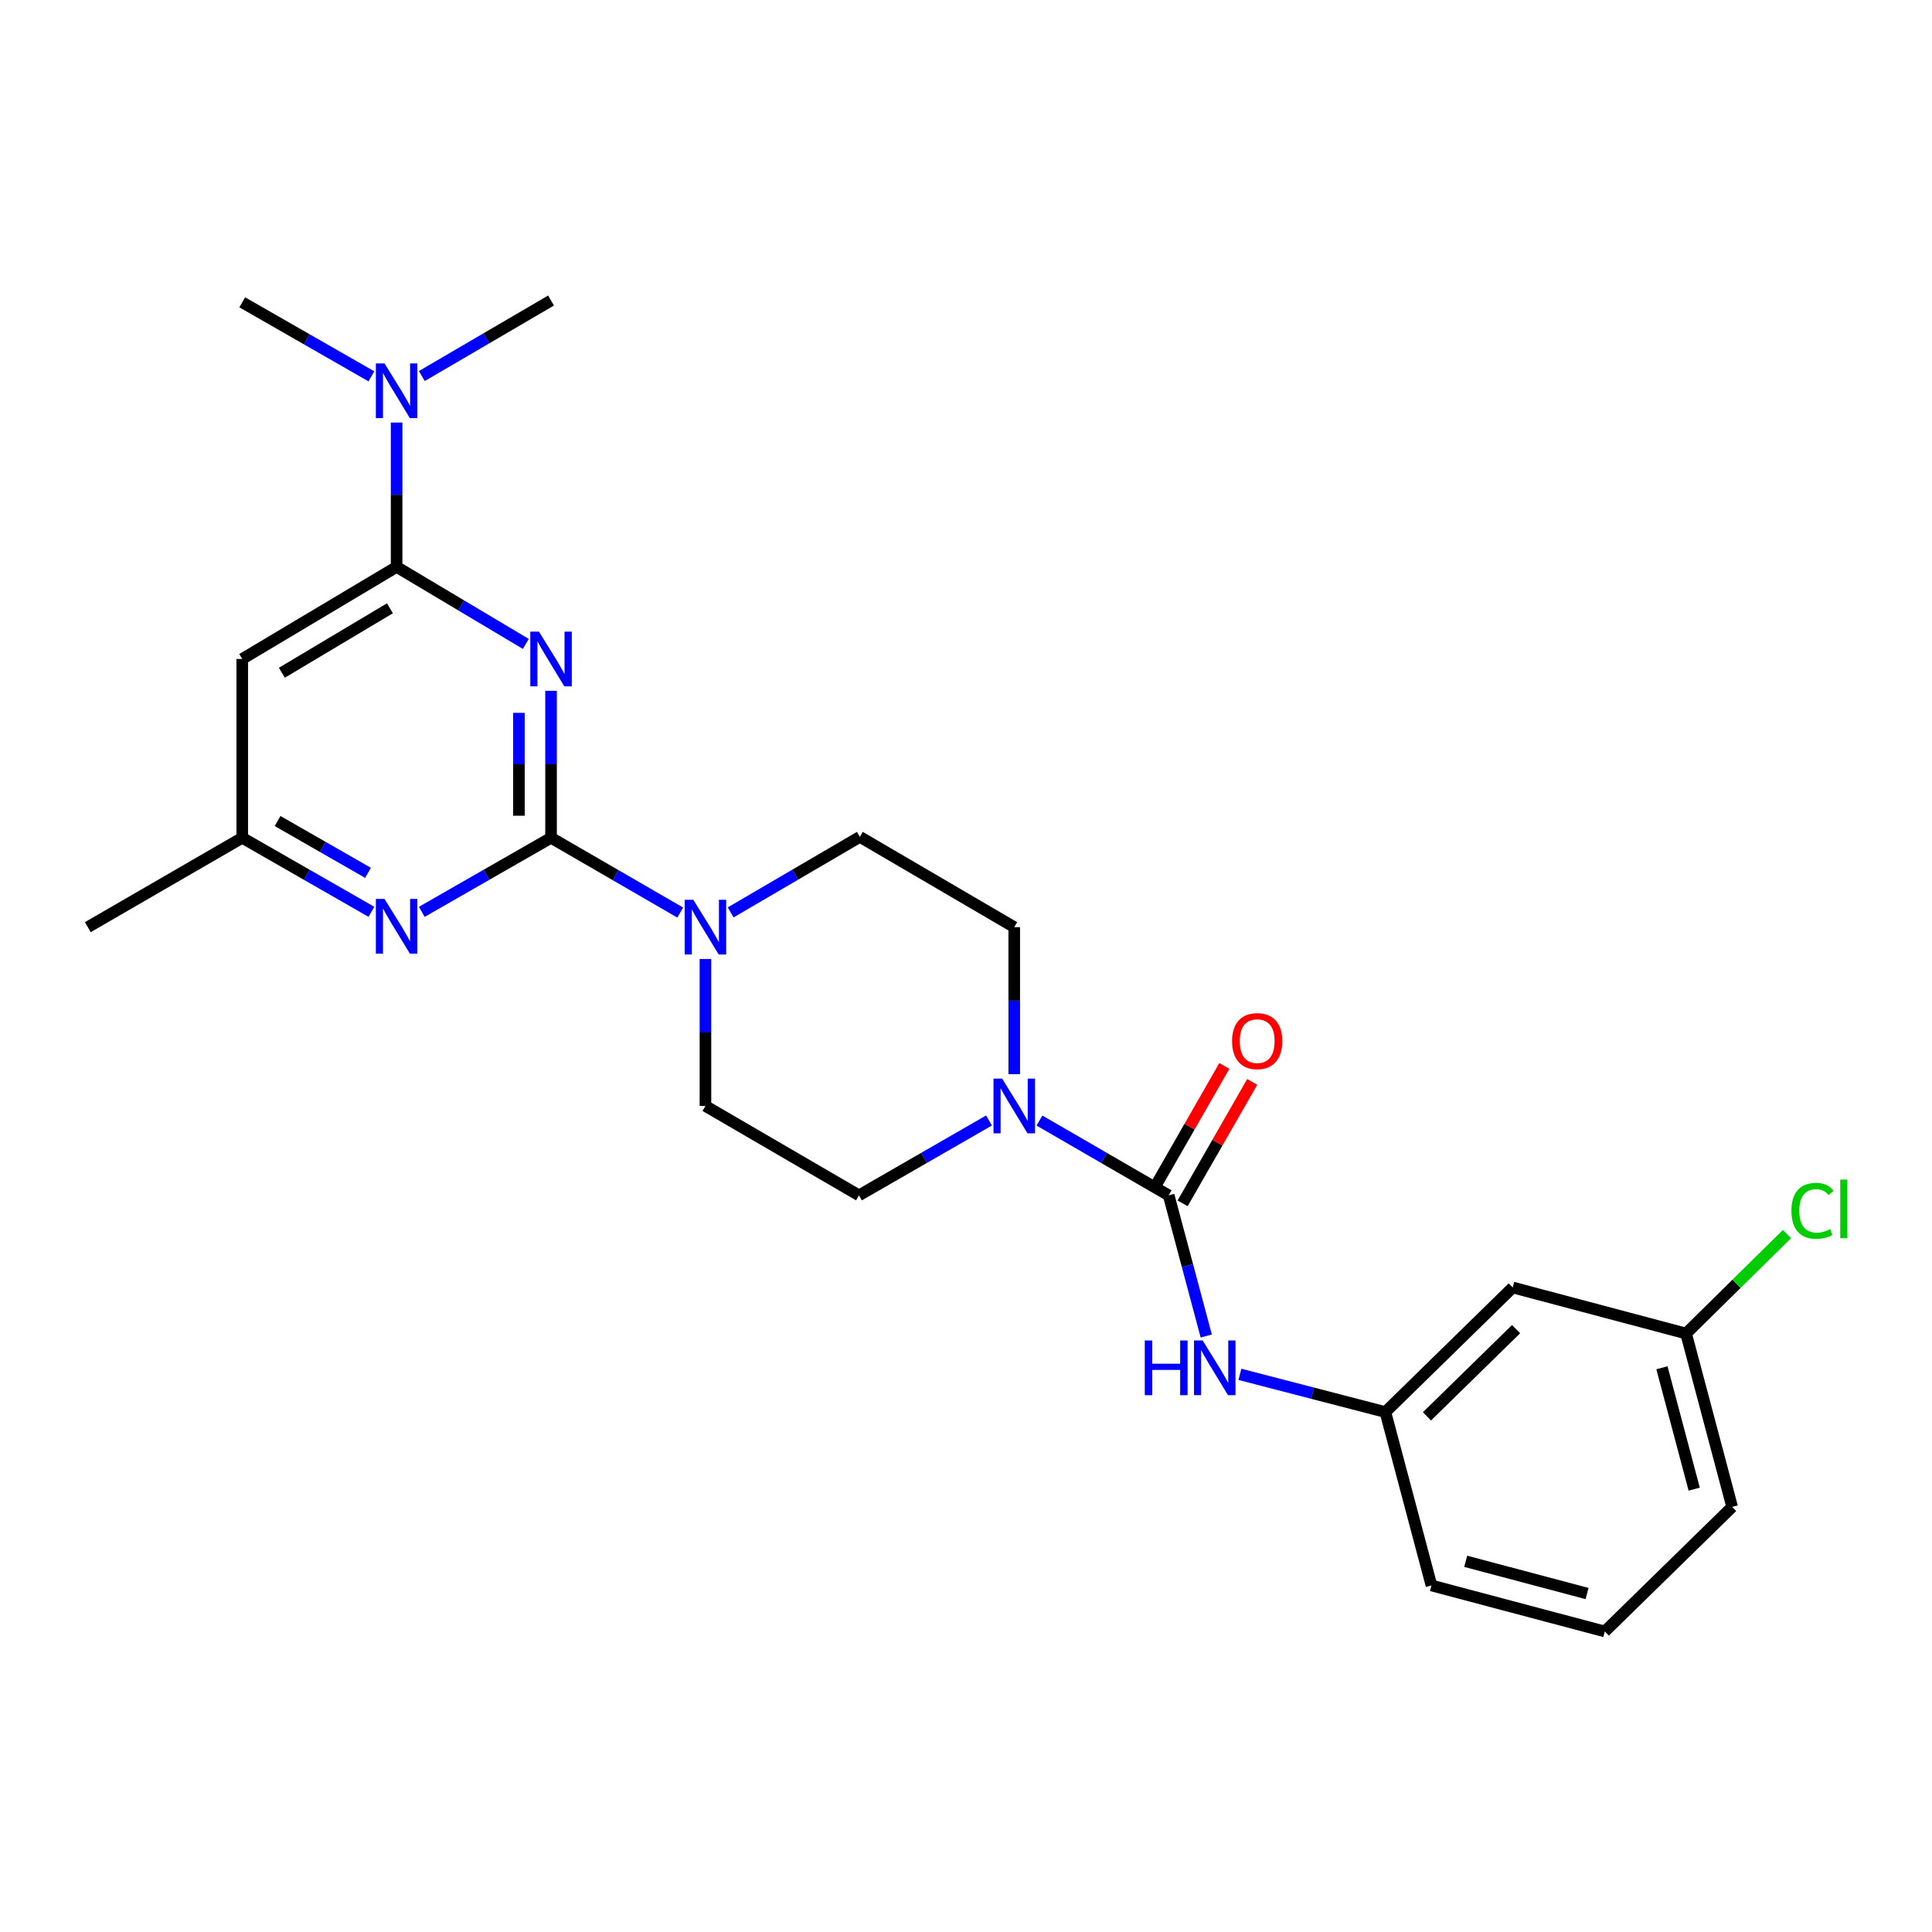 <?xml version='1.0' encoding='iso-8859-1'?>
<svg version='1.1' baseProfile='full'
              xmlns='http://www.w3.org/2000/svg'
                      xmlns:rdkit='http://www.rdkit.org/xml'
                      xmlns:xlink='http://www.w3.org/1999/xlink'
                  xml:space='preserve'
width='1000px' height='1000px' viewBox='0 0 1000 1000'>
<!-- END OF HEADER -->
<rect style='opacity:1.0;fill:#FFFFFF;stroke:none' width='1000' height='1000' x='0' y='0'> </rect>
<path class='bond-0' d='M 285.225,357.557 L 285.225,395.594' style='fill:none;fill-rule:evenodd;stroke:#0000FF;stroke-width:6px;stroke-linecap:butt;stroke-linejoin:miter;stroke-opacity:1' />
<path class='bond-0' d='M 285.225,395.594 L 285.225,433.632' style='fill:none;fill-rule:evenodd;stroke:#000000;stroke-width:6px;stroke-linecap:butt;stroke-linejoin:miter;stroke-opacity:1' />
<path class='bond-0' d='M 268.596,368.968 L 268.596,395.594' style='fill:none;fill-rule:evenodd;stroke:#0000FF;stroke-width:6px;stroke-linecap:butt;stroke-linejoin:miter;stroke-opacity:1' />
<path class='bond-0' d='M 268.596,395.594 L 268.596,422.221' style='fill:none;fill-rule:evenodd;stroke:#000000;stroke-width:6px;stroke-linecap:butt;stroke-linejoin:miter;stroke-opacity:1' />
<path class='bond-1' d='M 272.158,333.292 L 238.722,313.357' style='fill:none;fill-rule:evenodd;stroke:#0000FF;stroke-width:6px;stroke-linecap:butt;stroke-linejoin:miter;stroke-opacity:1' />
<path class='bond-1' d='M 238.722,313.357 L 205.286,293.423' style='fill:none;fill-rule:evenodd;stroke:#000000;stroke-width:6px;stroke-linecap:butt;stroke-linejoin:miter;stroke-opacity:1' />
<path class='bond-3' d='M 285.225,433.632 L 318.657,452.988' style='fill:none;fill-rule:evenodd;stroke:#000000;stroke-width:6px;stroke-linecap:butt;stroke-linejoin:miter;stroke-opacity:1' />
<path class='bond-3' d='M 318.657,452.988 L 352.088,472.343' style='fill:none;fill-rule:evenodd;stroke:#0000FF;stroke-width:6px;stroke-linecap:butt;stroke-linejoin:miter;stroke-opacity:1' />
<path class='bond-5' d='M 285.225,433.632 L 251.777,452.797' style='fill:none;fill-rule:evenodd;stroke:#000000;stroke-width:6px;stroke-linecap:butt;stroke-linejoin:miter;stroke-opacity:1' />
<path class='bond-5' d='M 251.777,452.797 L 218.33,471.962' style='fill:none;fill-rule:evenodd;stroke:#0000FF;stroke-width:6px;stroke-linecap:butt;stroke-linejoin:miter;stroke-opacity:1' />
<path class='bond-6' d='M 205.286,293.423 L 125.384,341.083' style='fill:none;fill-rule:evenodd;stroke:#000000;stroke-width:6px;stroke-linecap:butt;stroke-linejoin:miter;stroke-opacity:1' />
<path class='bond-6' d='M 201.82,314.853 L 145.888,348.215' style='fill:none;fill-rule:evenodd;stroke:#000000;stroke-width:6px;stroke-linecap:butt;stroke-linejoin:miter;stroke-opacity:1' />
<path class='bond-9' d='M 205.286,293.423 L 205.286,256.065' style='fill:none;fill-rule:evenodd;stroke:#000000;stroke-width:6px;stroke-linecap:butt;stroke-linejoin:miter;stroke-opacity:1' />
<path class='bond-9' d='M 205.286,256.065 L 205.286,218.707' style='fill:none;fill-rule:evenodd;stroke:#0000FF;stroke-width:6px;stroke-linecap:butt;stroke-linejoin:miter;stroke-opacity:1' />
<path class='bond-2' d='M 604.907,618.712 L 571.462,599.355' style='fill:none;fill-rule:evenodd;stroke:#000000;stroke-width:6px;stroke-linecap:butt;stroke-linejoin:miter;stroke-opacity:1' />
<path class='bond-2' d='M 571.462,599.355 L 538.017,579.999' style='fill:none;fill-rule:evenodd;stroke:#0000FF;stroke-width:6px;stroke-linecap:butt;stroke-linejoin:miter;stroke-opacity:1' />
<path class='bond-7' d='M 604.907,618.712 L 614.629,655.112' style='fill:none;fill-rule:evenodd;stroke:#000000;stroke-width:6px;stroke-linecap:butt;stroke-linejoin:miter;stroke-opacity:1' />
<path class='bond-7' d='M 614.629,655.112 L 624.352,691.512' style='fill:none;fill-rule:evenodd;stroke:#0000FF;stroke-width:6px;stroke-linecap:butt;stroke-linejoin:miter;stroke-opacity:1' />
<path class='bond-10' d='M 612.12,622.847 L 630.136,591.423' style='fill:none;fill-rule:evenodd;stroke:#000000;stroke-width:6px;stroke-linecap:butt;stroke-linejoin:miter;stroke-opacity:1' />
<path class='bond-10' d='M 630.136,591.423 L 648.151,559.999' style='fill:none;fill-rule:evenodd;stroke:#FF0000;stroke-width:6px;stroke-linecap:butt;stroke-linejoin:miter;stroke-opacity:1' />
<path class='bond-10' d='M 597.694,614.577 L 615.709,583.153' style='fill:none;fill-rule:evenodd;stroke:#000000;stroke-width:6px;stroke-linecap:butt;stroke-linejoin:miter;stroke-opacity:1' />
<path class='bond-10' d='M 615.709,583.153 L 633.725,551.728' style='fill:none;fill-rule:evenodd;stroke:#FF0000;stroke-width:6px;stroke-linecap:butt;stroke-linejoin:miter;stroke-opacity:1' />
<path class='bond-11' d='M 365.136,496.371 L 365.136,534.409' style='fill:none;fill-rule:evenodd;stroke:#0000FF;stroke-width:6px;stroke-linecap:butt;stroke-linejoin:miter;stroke-opacity:1' />
<path class='bond-11' d='M 365.136,534.409 L 365.136,572.447' style='fill:none;fill-rule:evenodd;stroke:#000000;stroke-width:6px;stroke-linecap:butt;stroke-linejoin:miter;stroke-opacity:1' />
<path class='bond-12' d='M 378.191,472.264 L 411.629,452.713' style='fill:none;fill-rule:evenodd;stroke:#0000FF;stroke-width:6px;stroke-linecap:butt;stroke-linejoin:miter;stroke-opacity:1' />
<path class='bond-12' d='M 411.629,452.713 L 445.066,433.161' style='fill:none;fill-rule:evenodd;stroke:#000000;stroke-width:6px;stroke-linecap:butt;stroke-linejoin:miter;stroke-opacity:1' />
<path class='bond-4' d='M 524.968,555.973 L 524.968,517.935' style='fill:none;fill-rule:evenodd;stroke:#0000FF;stroke-width:6px;stroke-linecap:butt;stroke-linejoin:miter;stroke-opacity:1' />
<path class='bond-4' d='M 524.968,517.935 L 524.968,479.897' style='fill:none;fill-rule:evenodd;stroke:#000000;stroke-width:6px;stroke-linecap:butt;stroke-linejoin:miter;stroke-opacity:1' />
<path class='bond-26' d='M 511.91,579.964 L 478.257,599.338' style='fill:none;fill-rule:evenodd;stroke:#0000FF;stroke-width:6px;stroke-linecap:butt;stroke-linejoin:miter;stroke-opacity:1' />
<path class='bond-26' d='M 478.257,599.338 L 444.604,618.712' style='fill:none;fill-rule:evenodd;stroke:#000000;stroke-width:6px;stroke-linecap:butt;stroke-linejoin:miter;stroke-opacity:1' />
<path class='bond-25' d='M 192.244,471.959 L 158.814,452.796' style='fill:none;fill-rule:evenodd;stroke:#0000FF;stroke-width:6px;stroke-linecap:butt;stroke-linejoin:miter;stroke-opacity:1' />
<path class='bond-25' d='M 158.814,452.796 L 125.384,433.632' style='fill:none;fill-rule:evenodd;stroke:#000000;stroke-width:6px;stroke-linecap:butt;stroke-linejoin:miter;stroke-opacity:1' />
<path class='bond-25' d='M 190.485,451.783 L 167.084,438.369' style='fill:none;fill-rule:evenodd;stroke:#0000FF;stroke-width:6px;stroke-linecap:butt;stroke-linejoin:miter;stroke-opacity:1' />
<path class='bond-25' d='M 167.084,438.369 L 143.683,424.955' style='fill:none;fill-rule:evenodd;stroke:#000000;stroke-width:6px;stroke-linecap:butt;stroke-linejoin:miter;stroke-opacity:1' />
<path class='bond-8' d='M 125.384,341.083 L 125.384,433.632' style='fill:none;fill-rule:evenodd;stroke:#000000;stroke-width:6px;stroke-linecap:butt;stroke-linejoin:miter;stroke-opacity:1' />
<path class='bond-15' d='M 641.772,711.358 L 679.425,721.121' style='fill:none;fill-rule:evenodd;stroke:#0000FF;stroke-width:6px;stroke-linecap:butt;stroke-linejoin:miter;stroke-opacity:1' />
<path class='bond-15' d='M 679.425,721.121 L 717.078,730.883' style='fill:none;fill-rule:evenodd;stroke:#000000;stroke-width:6px;stroke-linecap:butt;stroke-linejoin:miter;stroke-opacity:1' />
<path class='bond-23' d='M 125.384,433.632 L 45.455,479.897' style='fill:none;fill-rule:evenodd;stroke:#000000;stroke-width:6px;stroke-linecap:butt;stroke-linejoin:miter;stroke-opacity:1' />
<path class='bond-20' d='M 218.341,194.639 L 251.783,175.095' style='fill:none;fill-rule:evenodd;stroke:#0000FF;stroke-width:6px;stroke-linecap:butt;stroke-linejoin:miter;stroke-opacity:1' />
<path class='bond-20' d='M 251.783,175.095 L 285.225,155.55' style='fill:none;fill-rule:evenodd;stroke:#000000;stroke-width:6px;stroke-linecap:butt;stroke-linejoin:miter;stroke-opacity:1' />
<path class='bond-21' d='M 192.244,194.795 L 158.814,175.639' style='fill:none;fill-rule:evenodd;stroke:#0000FF;stroke-width:6px;stroke-linecap:butt;stroke-linejoin:miter;stroke-opacity:1' />
<path class='bond-21' d='M 158.814,175.639 L 125.384,156.483' style='fill:none;fill-rule:evenodd;stroke:#000000;stroke-width:6px;stroke-linecap:butt;stroke-linejoin:miter;stroke-opacity:1' />
<path class='bond-14' d='M 365.136,572.447 L 444.604,618.712' style='fill:none;fill-rule:evenodd;stroke:#000000;stroke-width:6px;stroke-linecap:butt;stroke-linejoin:miter;stroke-opacity:1' />
<path class='bond-13' d='M 445.066,433.161 L 524.968,479.897' style='fill:none;fill-rule:evenodd;stroke:#000000;stroke-width:6px;stroke-linecap:butt;stroke-linejoin:miter;stroke-opacity:1' />
<path class='bond-16' d='M 717.078,730.883 L 782.984,666.4' style='fill:none;fill-rule:evenodd;stroke:#000000;stroke-width:6px;stroke-linecap:butt;stroke-linejoin:miter;stroke-opacity:1' />
<path class='bond-16' d='M 738.594,733.097 L 784.728,687.959' style='fill:none;fill-rule:evenodd;stroke:#000000;stroke-width:6px;stroke-linecap:butt;stroke-linejoin:miter;stroke-opacity:1' />
<path class='bond-22' d='M 717.078,730.883 L 740.922,820.633' style='fill:none;fill-rule:evenodd;stroke:#000000;stroke-width:6px;stroke-linecap:butt;stroke-linejoin:miter;stroke-opacity:1' />
<path class='bond-17' d='M 782.984,666.4 L 872.716,690.226' style='fill:none;fill-rule:evenodd;stroke:#000000;stroke-width:6px;stroke-linecap:butt;stroke-linejoin:miter;stroke-opacity:1' />
<path class='bond-18' d='M 872.716,690.226 L 898.825,664.493' style='fill:none;fill-rule:evenodd;stroke:#000000;stroke-width:6px;stroke-linecap:butt;stroke-linejoin:miter;stroke-opacity:1' />
<path class='bond-18' d='M 898.825,664.493 L 924.934,638.76' style='fill:none;fill-rule:evenodd;stroke:#00CC00;stroke-width:6px;stroke-linecap:butt;stroke-linejoin:miter;stroke-opacity:1' />
<path class='bond-27' d='M 872.716,690.226 L 896.56,779.976' style='fill:none;fill-rule:evenodd;stroke:#000000;stroke-width:6px;stroke-linecap:butt;stroke-linejoin:miter;stroke-opacity:1' />
<path class='bond-27' d='M 860.221,707.958 L 876.912,770.783' style='fill:none;fill-rule:evenodd;stroke:#000000;stroke-width:6px;stroke-linecap:butt;stroke-linejoin:miter;stroke-opacity:1' />
<path class='bond-19' d='M 830.654,844.45 L 740.922,820.633' style='fill:none;fill-rule:evenodd;stroke:#000000;stroke-width:6px;stroke-linecap:butt;stroke-linejoin:miter;stroke-opacity:1' />
<path class='bond-19' d='M 821.46,824.805 L 758.648,808.133' style='fill:none;fill-rule:evenodd;stroke:#000000;stroke-width:6px;stroke-linecap:butt;stroke-linejoin:miter;stroke-opacity:1' />
<path class='bond-24' d='M 830.654,844.45 L 896.56,779.976' style='fill:none;fill-rule:evenodd;stroke:#000000;stroke-width:6px;stroke-linecap:butt;stroke-linejoin:miter;stroke-opacity:1' />
<path  class='atom-0' d='M 278.965 326.923
L 288.245 341.923
Q 289.165 343.403, 290.645 346.083
Q 292.125 348.763, 292.205 348.923
L 292.205 326.923
L 295.965 326.923
L 295.965 355.243
L 292.085 355.243
L 282.125 338.843
Q 280.965 336.923, 279.725 334.723
Q 278.525 332.523, 278.165 331.843
L 278.165 355.243
L 274.485 355.243
L 274.485 326.923
L 278.965 326.923
' fill='#0000FF'/>
<path  class='atom-4' d='M 358.876 465.737
L 368.156 480.737
Q 369.076 482.217, 370.556 484.897
Q 372.036 487.577, 372.116 487.737
L 372.116 465.737
L 375.876 465.737
L 375.876 494.057
L 371.996 494.057
L 362.036 477.657
Q 360.876 475.737, 359.636 473.537
Q 358.436 471.337, 358.076 470.657
L 358.076 494.057
L 354.396 494.057
L 354.396 465.737
L 358.876 465.737
' fill='#0000FF'/>
<path  class='atom-5' d='M 518.708 558.287
L 527.988 573.287
Q 528.908 574.767, 530.388 577.447
Q 531.868 580.127, 531.948 580.287
L 531.948 558.287
L 535.708 558.287
L 535.708 586.607
L 531.828 586.607
L 521.868 570.207
Q 520.708 568.287, 519.468 566.087
Q 518.268 563.887, 517.908 563.207
L 517.908 586.607
L 514.228 586.607
L 514.228 558.287
L 518.708 558.287
' fill='#0000FF'/>
<path  class='atom-6' d='M 199.026 465.276
L 208.306 480.276
Q 209.226 481.756, 210.706 484.436
Q 212.186 487.116, 212.266 487.276
L 212.266 465.276
L 216.026 465.276
L 216.026 493.596
L 212.146 493.596
L 202.186 477.196
Q 201.026 475.276, 199.786 473.076
Q 198.586 470.876, 198.226 470.196
L 198.226 493.596
L 194.546 493.596
L 194.546 465.276
L 199.026 465.276
' fill='#0000FF'/>
<path  class='atom-8' d='M 592.531 693.822
L 596.371 693.822
L 596.371 705.862
L 610.851 705.862
L 610.851 693.822
L 614.691 693.822
L 614.691 722.142
L 610.851 722.142
L 610.851 709.062
L 596.371 709.062
L 596.371 722.142
L 592.531 722.142
L 592.531 693.822
' fill='#0000FF'/>
<path  class='atom-8' d='M 622.491 693.822
L 631.771 708.822
Q 632.691 710.302, 634.171 712.982
Q 635.651 715.662, 635.731 715.822
L 635.731 693.822
L 639.491 693.822
L 639.491 722.142
L 635.611 722.142
L 625.651 705.742
Q 624.491 703.822, 623.251 701.622
Q 622.051 699.422, 621.691 698.742
L 621.691 722.142
L 618.011 722.142
L 618.011 693.822
L 622.491 693.822
' fill='#0000FF'/>
<path  class='atom-10' d='M 199.026 188.108
L 208.306 203.108
Q 209.226 204.588, 210.706 207.268
Q 212.186 209.948, 212.266 210.108
L 212.266 188.108
L 216.026 188.108
L 216.026 216.428
L 212.146 216.428
L 202.186 200.028
Q 201.026 198.108, 199.786 195.908
Q 198.586 193.708, 198.226 193.028
L 198.226 216.428
L 194.546 216.428
L 194.546 188.108
L 199.026 188.108
' fill='#0000FF'/>
<path  class='atom-11' d='M 637.72 538.881
Q 637.72 532.081, 641.08 528.281
Q 644.44 524.481, 650.72 524.481
Q 657 524.481, 660.36 528.281
Q 663.72 532.081, 663.72 538.881
Q 663.72 545.761, 660.32 549.681
Q 656.92 553.561, 650.72 553.561
Q 644.48 553.561, 641.08 549.681
Q 637.72 545.801, 637.72 538.881
M 650.72 550.361
Q 655.04 550.361, 657.36 547.481
Q 659.72 544.561, 659.72 538.881
Q 659.72 533.321, 657.36 530.521
Q 655.04 527.681, 650.72 527.681
Q 646.4 527.681, 644.04 530.481
Q 641.72 533.281, 641.72 538.881
Q 641.72 544.601, 644.04 547.481
Q 646.4 550.361, 650.72 550.361
' fill='#FF0000'/>
<path  class='atom-19' d='M 927.231 626.713
Q 927.231 619.673, 930.511 615.993
Q 933.831 612.273, 940.111 612.273
Q 945.951 612.273, 949.071 616.393
L 946.431 618.553
Q 944.151 615.553, 940.111 615.553
Q 935.831 615.553, 933.551 618.433
Q 931.311 621.273, 931.311 626.713
Q 931.311 632.313, 933.631 635.193
Q 935.991 638.073, 940.551 638.073
Q 943.671 638.073, 947.311 636.193
L 948.431 639.193
Q 946.951 640.153, 944.711 640.713
Q 942.471 641.273, 939.991 641.273
Q 933.831 641.273, 930.511 637.513
Q 927.231 633.753, 927.231 626.713
' fill='#00CC00'/>
<path  class='atom-19' d='M 952.511 610.553
L 956.191 610.553
L 956.191 640.913
L 952.511 640.913
L 952.511 610.553
' fill='#00CC00'/>
</svg>
